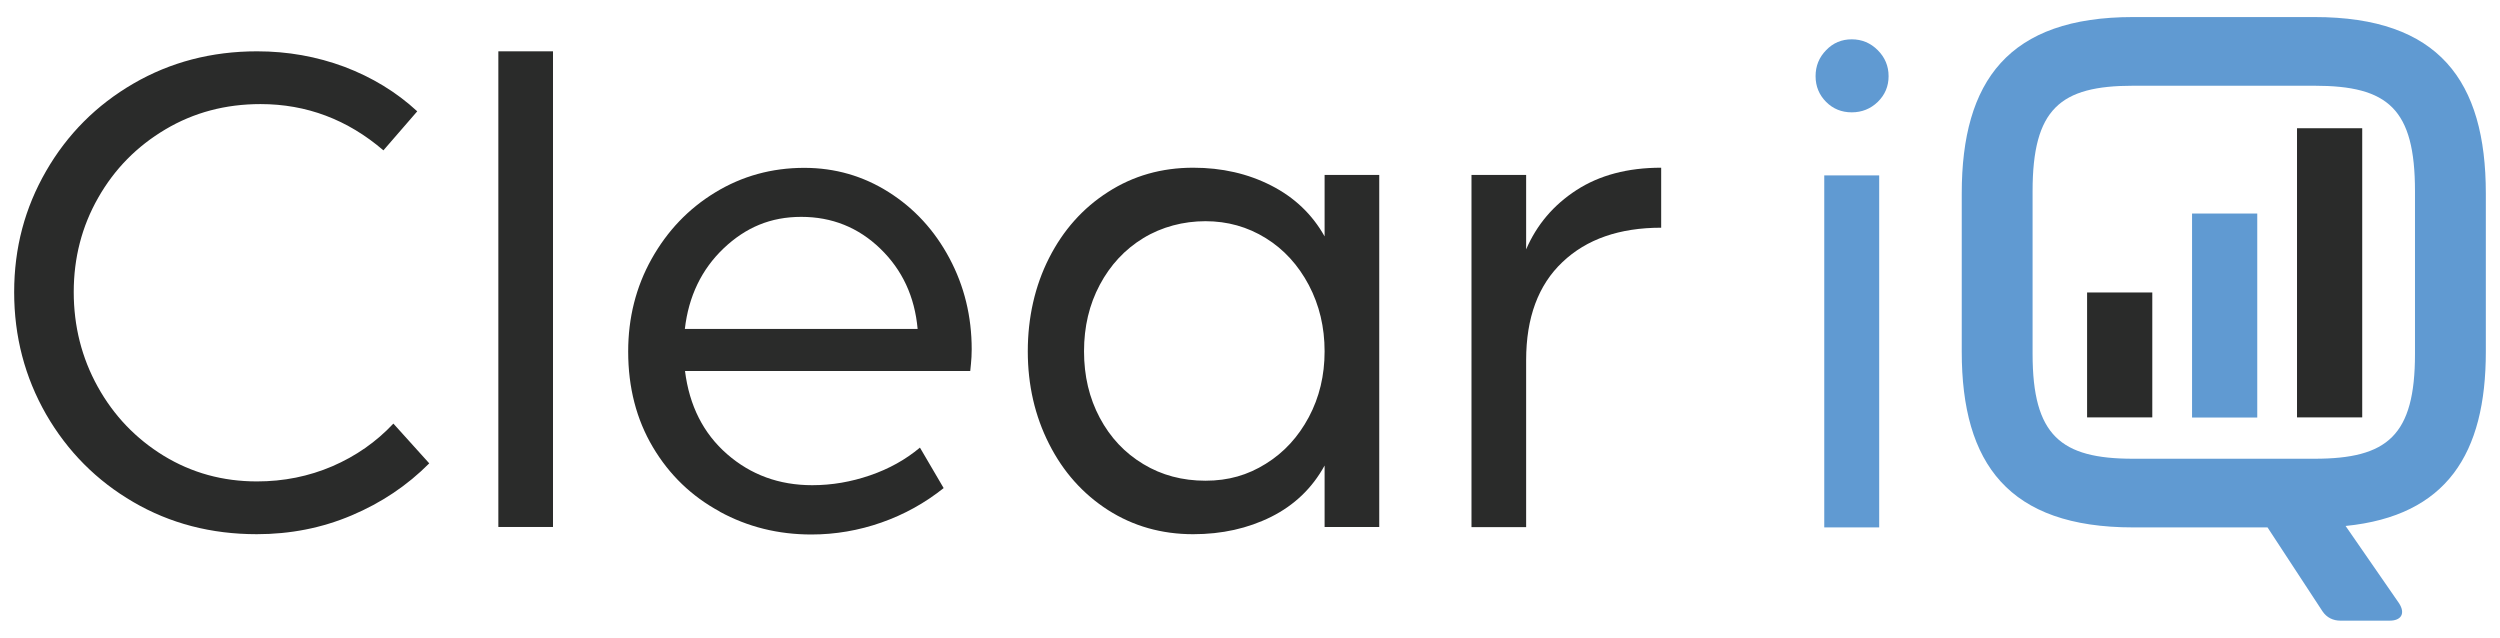 <svg xmlns="http://www.w3.org/2000/svg" id="b" viewBox="0 0 172.92 44.11"><path d="M9.23,34.73c-2.55-1.48-4.56-3.51-6.04-6.07-1.47-2.57-2.21-5.38-2.21-8.45s.74-5.83,2.21-8.38c1.47-2.55,3.49-4.57,6.04-6.05,2.55-1.48,5.4-2.23,8.55-2.23,2.12,0,4.13.36,6.04,1.07,1.9.72,3.59,1.74,5.04,3.08l-2.34,2.7c-2.48-2.13-5.32-3.2-8.5-3.2-2.42,0-4.61.58-6.58,1.75-1.97,1.17-3.52,2.74-4.65,4.73-1.13,1.98-1.69,4.16-1.69,6.52s.55,4.55,1.66,6.55c1.11,2,2.63,3.59,4.57,4.78,1.94,1.18,4.08,1.77,6.44,1.77,1.85,0,3.59-.35,5.22-1.05,1.62-.7,3.03-1.68,4.22-2.95l2.48,2.75c-1.52,1.53-3.31,2.73-5.37,3.6-2.05.87-4.24,1.3-6.56,1.3-3.15,0-6-.74-8.55-2.23Z" fill="#2a2b2a"></path><path d="M38.25,3.55v32.9h-3.78V3.55h3.78Z" fill="#2a2b2a"></path><path d="M49.78,35.38c-1.94-1.05-3.48-2.53-4.62-4.45-1.14-1.92-1.71-4.12-1.71-6.62,0-2.33.54-4.47,1.62-6.4,1.08-1.93,2.54-3.47,4.4-4.6,1.85-1.13,3.91-1.7,6.16-1.7,2.12,0,4.07.56,5.84,1.68,1.77,1.12,3.17,2.64,4.2,4.57,1.03,1.93,1.54,4.03,1.54,6.3,0,.37-.02.7-.05,1-.03.3-.05.47-.05.5h-19.73c.3,2.4,1.27,4.32,2.91,5.75,1.64,1.43,3.6,2.15,5.89,2.15,1.36,0,2.69-.23,4-.68,1.31-.45,2.46-1.09,3.45-1.92l1.64,2.8c-1.29,1.03-2.73,1.83-4.3,2.38-1.57.55-3.19.83-4.85.83-2.29,0-4.4-.52-6.34-1.58ZM60.89,17.2c-1.52-1.47-3.35-2.2-5.47-2.2s-3.84.73-5.37,2.18c-1.52,1.45-2.42,3.31-2.68,5.57h16.1c-.2-2.23-1.06-4.08-2.58-5.55Z" fill="#2a2b2a"></path><path d="M76.64,35.28c-1.74-1.12-3.1-2.64-4.08-4.58-.98-1.93-1.47-4.07-1.47-6.4s.49-4.52,1.47-6.45c.98-1.93,2.34-3.46,4.08-4.57,1.74-1.12,3.7-1.68,5.89-1.68,1.99,0,3.78.41,5.39,1.23,1.61.82,2.84,1.99,3.7,3.52v-4.25h3.78v24.35h-3.78v-4.25c-.86,1.57-2.1,2.75-3.7,3.55-1.61.8-3.4,1.2-5.39,1.2-2.19,0-4.15-.56-5.89-1.67ZM87.55,32.08c1.26-.78,2.25-1.86,2.98-3.23.73-1.37,1.09-2.88,1.09-4.55s-.36-3.19-1.09-4.58c-.73-1.38-1.72-2.47-2.98-3.25-1.26-.78-2.65-1.17-4.17-1.17s-3.02.39-4.3,1.17c-1.28.78-2.28,1.86-3.01,3.23-.73,1.37-1.09,2.9-1.09,4.6s.36,3.23,1.09,4.6c.73,1.37,1.73,2.43,3.01,3.2,1.27.77,2.71,1.15,4.3,1.15s2.92-.39,4.17-1.17Z" fill="#2a2b2a"></path><path d="M105.56,12.1v5.15c.73-1.7,1.89-3.07,3.48-4.1,1.59-1.03,3.54-1.55,5.86-1.55v4.15c-2.88,0-5.16.79-6.83,2.38-1.67,1.58-2.51,3.84-2.51,6.78v11.55h-3.78V12.1h3.78Z" fill="#2a2b2a"></path><path d="M126.31,7.05c-.48-.48-.73-1.08-.73-1.78s.24-1.3.73-1.8c.48-.5,1.07-.75,1.77-.75s1.3.25,1.8.75.75,1.1.75,1.8-.25,1.29-.75,1.78c-.5.48-1.1.72-1.8.72s-1.29-.24-1.77-.72ZM129.98,12.13v24.35h-3.8V12.13h3.8Z" fill="#609ad2"></path><path d="M171.94,13.38v10.95c0,7.05-2.7,11.35-9.7,12.05l3.7,5.35c.45.7.15,1.2-.65,1.2h-3.4c-.5,0-.95-.2-1.25-.65l-3.8-5.8h-9.3c-8.6,0-11.85-4.4-11.85-12.15v-10.95c0-7.8,3.25-12.2,11.85-12.2h12.55c8.6,0,11.85,4.4,11.85,12.2ZM167.04,13.23c0-5.7-1.85-7.3-6.95-7.3h-12.55c-5.05,0-6.95,1.6-6.95,7.3v11.25c0,5.65,1.95,7.25,6.95,7.25h12.55c5.05,0,6.95-1.6,6.95-7.25v-11.25Z" fill="#609ad2"></path><rect x="151.62" y="14.77" width="4.51" height="14.11" fill="#609ad2"></rect><rect x="144.36" y="20.23" width="4.51" height="8.64" fill="#2a2b2a"></rect><rect x="158.88" y="8.87" width="4.51" height="20" fill="#2a2b2a"></rect></svg>